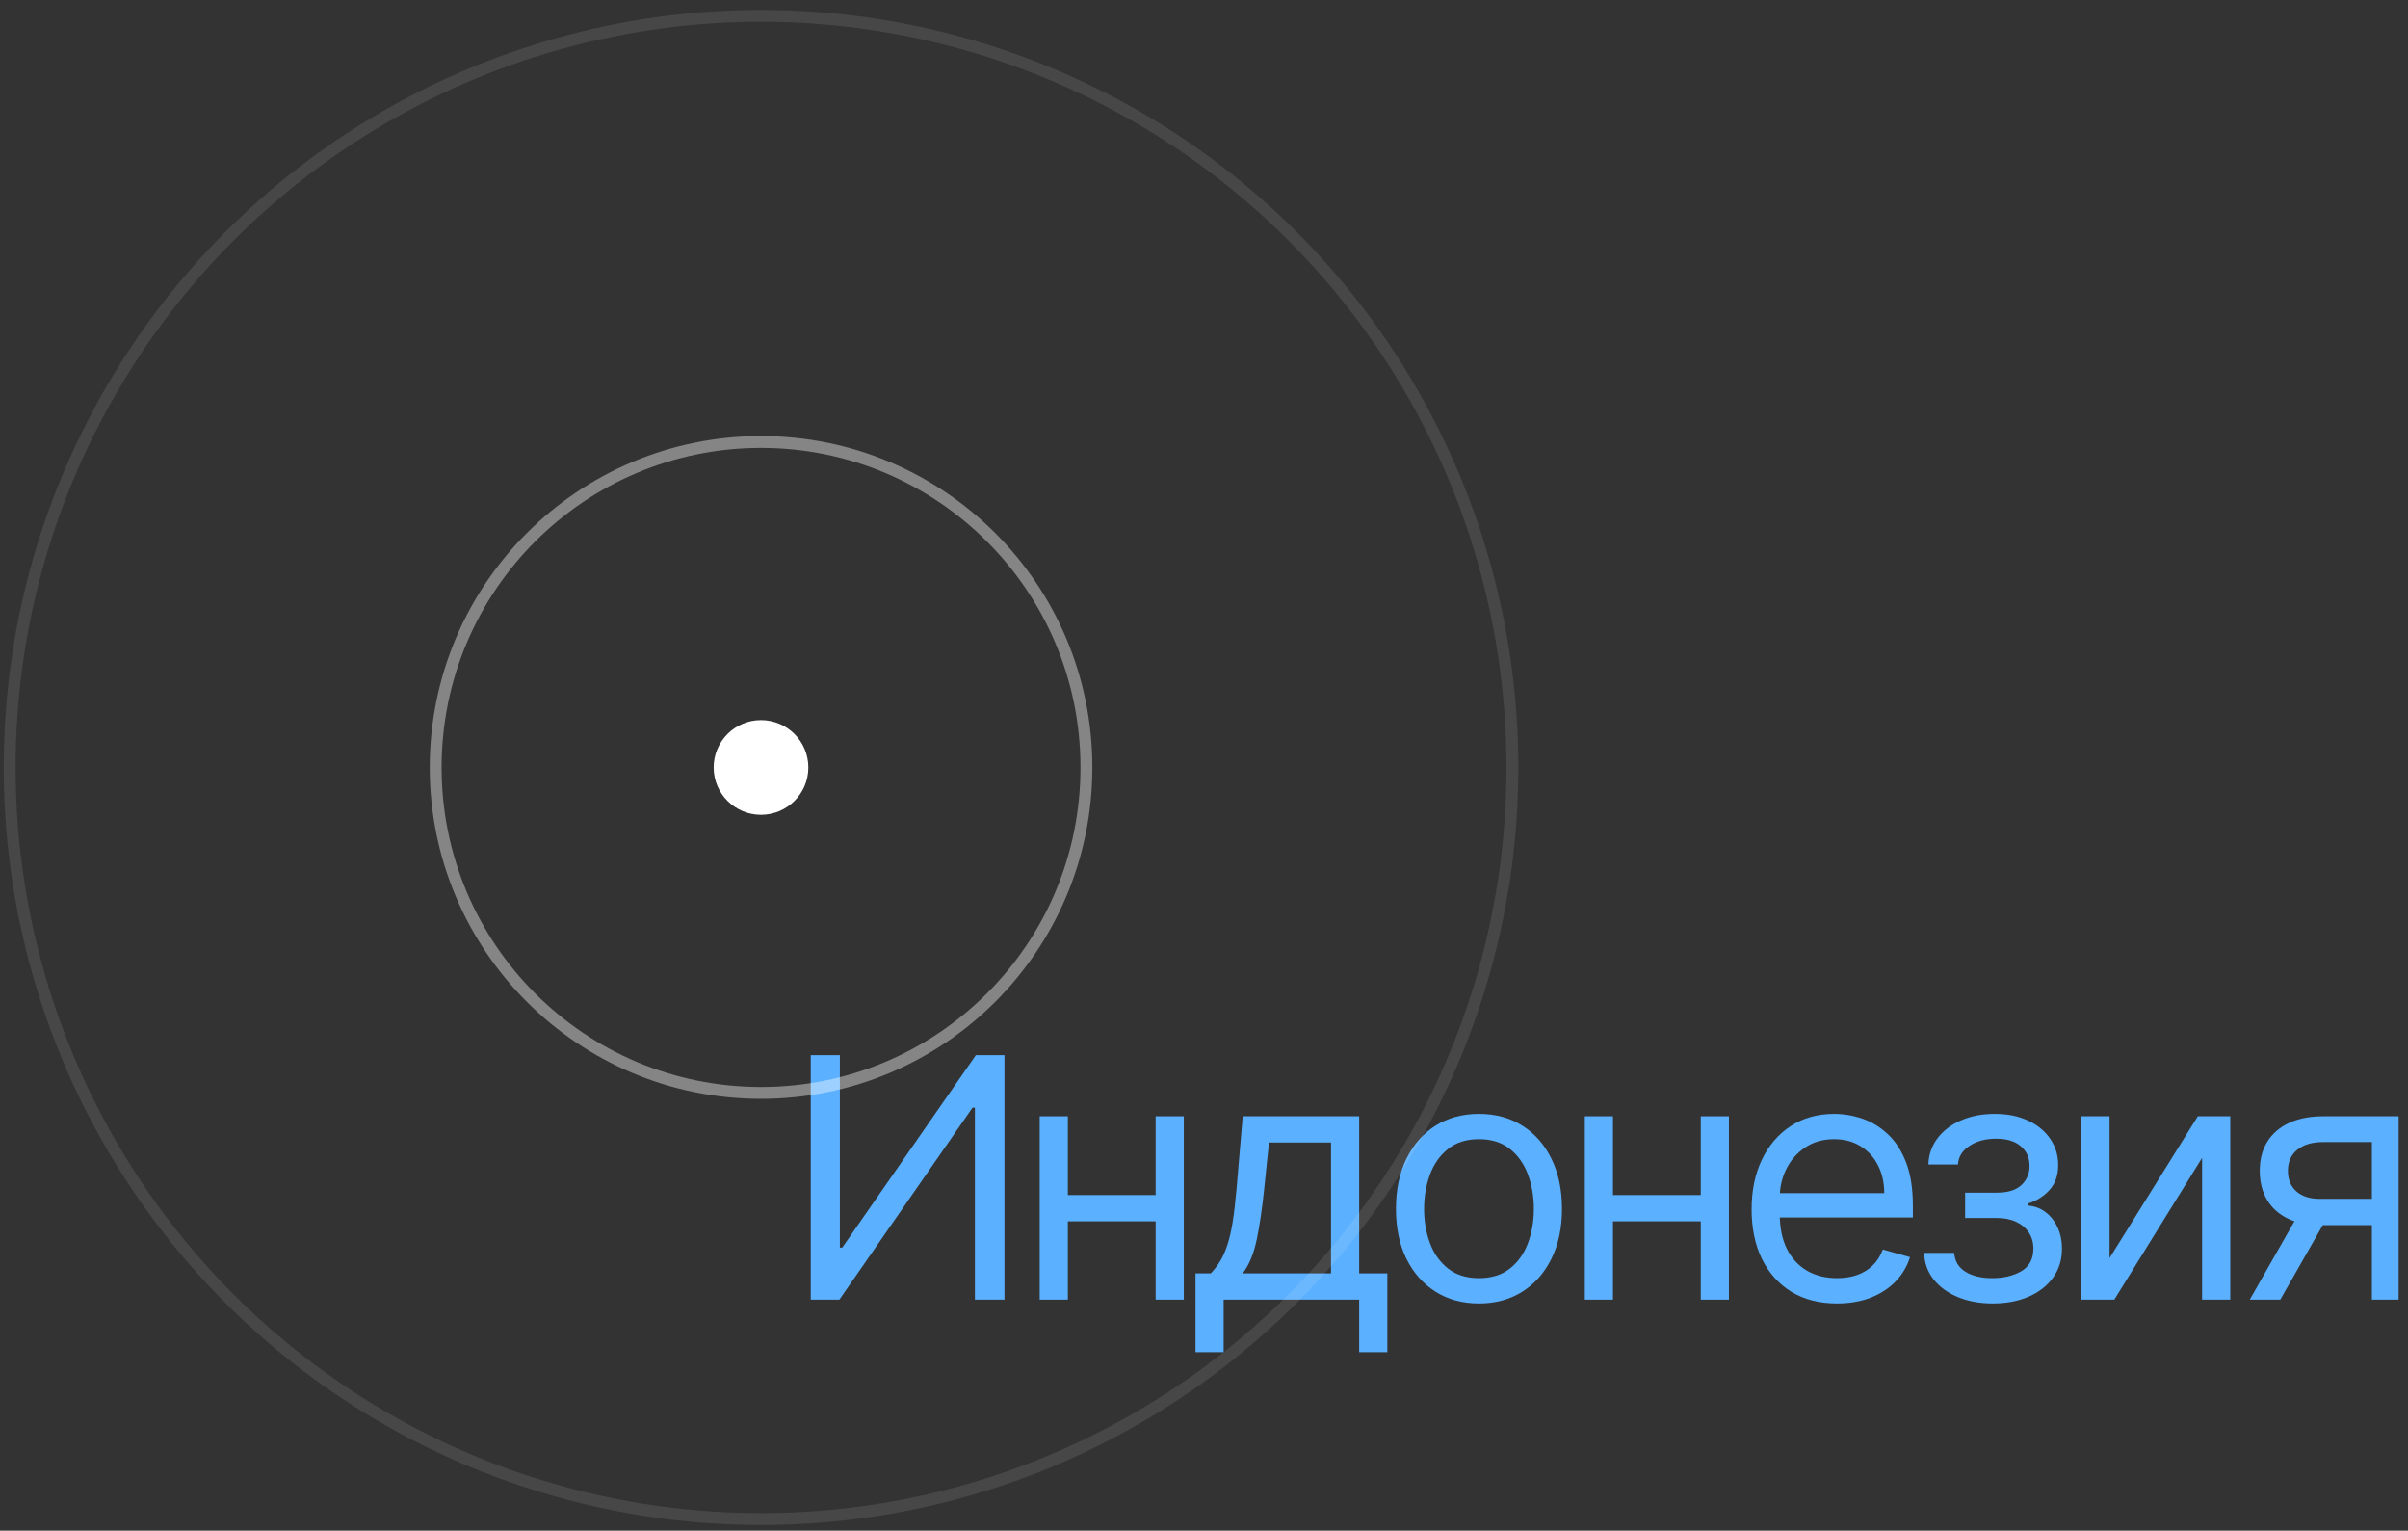<?xml version="1.0" encoding="UTF-8"?> <svg xmlns="http://www.w3.org/2000/svg" width="203" height="129" viewBox="0 0 203 129" fill="none"><rect x="0" y="0" width="203" height="129" fill="#333333" stroke="none"/><path d="M68.348 88.924H70.802V105.142H71.003L82.266 88.924H84.68V109.529H82.186V93.351H81.984L70.761 109.529H68.348V88.924Z" fill="#5BB0FF"></path><path d="M97.987 100.715V102.929H89.459V100.715H97.987ZM90.023 94.075V109.529H87.649V94.075H90.023ZM99.798 94.075V109.529H97.424V94.075H99.798Z" fill="#5BB0FF"></path><path d="M100.784 113.955V107.315H102.071C102.386 106.987 102.657 106.631 102.885 106.249C103.113 105.867 103.311 105.414 103.479 104.891C103.653 104.361 103.801 103.717 103.921 102.959C104.042 102.194 104.149 101.272 104.243 100.192L104.766 94.075H114.581V107.315H116.955V113.955H114.581V109.529H103.157V113.955H100.784ZM104.766 107.315H112.208V96.289H106.978L106.576 100.192C106.409 101.809 106.201 103.221 105.953 104.428C105.705 105.635 105.309 106.598 104.766 107.315Z" fill="#5BB0FF"></path><path d="M124.681 109.851C123.286 109.851 122.063 109.519 121.01 108.855C119.964 108.191 119.146 107.262 118.556 106.068C117.973 104.874 117.682 103.479 117.682 101.883C117.682 100.273 117.973 98.868 118.556 97.667C119.146 96.466 119.964 95.534 121.01 94.87C122.063 94.206 123.286 93.874 124.681 93.874C126.075 93.874 127.296 94.206 128.342 94.87C129.394 95.534 130.212 96.466 130.795 97.667C131.385 98.868 131.68 100.273 131.68 101.883C131.68 103.479 131.385 104.874 130.795 106.068C130.212 107.262 129.394 108.191 128.342 108.855C127.296 109.519 126.075 109.851 124.681 109.851ZM124.681 107.718C125.74 107.718 126.612 107.446 127.296 106.903C127.98 106.36 128.486 105.645 128.814 104.76C129.143 103.875 129.307 102.915 129.307 101.883C129.307 100.85 129.143 99.887 128.814 98.995C128.486 98.103 127.98 97.382 127.296 96.832C126.612 96.282 125.74 96.007 124.681 96.007C123.622 96.007 122.75 96.282 122.066 96.832C121.382 97.382 120.876 98.103 120.548 98.995C120.219 99.887 120.055 100.85 120.055 101.883C120.055 102.915 120.219 103.875 120.548 104.76C120.876 105.645 121.382 106.36 122.066 106.903C122.75 107.446 123.622 107.718 124.681 107.718Z" fill="#5BB0FF"></path><path d="M143.942 100.715V102.929H135.414V100.715H143.942ZM135.977 94.075V109.529H133.604V94.075H135.977ZM145.752 94.075V109.529H143.379V94.075H145.752Z" fill="#5BB0FF"></path><path d="M154.864 109.851C153.376 109.851 152.092 109.522 151.012 108.865C149.94 108.201 149.112 107.275 148.528 106.088C147.952 104.894 147.664 103.506 147.664 101.923C147.664 100.34 147.952 98.945 148.528 97.737C149.112 96.523 149.923 95.578 150.962 94.9C152.008 94.216 153.228 93.874 154.623 93.874C155.427 93.874 156.222 94.008 157.006 94.277C157.791 94.545 158.505 94.981 159.148 95.585C159.792 96.181 160.305 96.973 160.687 97.959C161.069 98.945 161.26 100.159 161.26 101.601V102.607H149.353V100.555H158.847C158.847 99.683 158.672 98.904 158.324 98.22C157.982 97.536 157.492 96.996 156.855 96.601C156.225 96.205 155.481 96.007 154.623 96.007C153.677 96.007 152.86 96.242 152.169 96.711C151.485 97.174 150.959 97.778 150.59 98.522C150.221 99.267 150.037 100.065 150.037 100.917V102.285C150.037 103.452 150.238 104.441 150.64 105.253C151.049 106.058 151.616 106.671 152.34 107.094C153.064 107.51 153.905 107.718 154.864 107.718C155.488 107.718 156.051 107.631 156.554 107.456C157.063 107.275 157.502 107.007 157.871 106.651C158.24 106.289 158.525 105.84 158.726 105.303L161.019 105.947C160.777 106.725 160.372 107.409 159.802 107.999C159.232 108.583 158.528 109.039 157.69 109.368C156.852 109.69 155.91 109.851 154.864 109.851Z" fill="#5BB0FF"></path><path d="M162.206 105.585H164.74C164.794 106.282 165.109 106.812 165.685 107.174C166.269 107.537 167.026 107.718 167.958 107.718C168.91 107.718 169.725 107.523 170.402 107.134C171.079 106.738 171.418 106.101 171.418 105.223C171.418 104.706 171.29 104.257 171.036 103.875C170.781 103.486 170.422 103.184 169.96 102.969C169.497 102.754 168.951 102.647 168.32 102.647H165.665V100.514H168.32C169.266 100.514 169.963 100.3 170.412 99.87C170.868 99.441 171.096 98.904 171.096 98.261C171.096 97.57 170.851 97.016 170.362 96.601C169.872 96.178 169.178 95.967 168.28 95.967C167.375 95.967 166.621 96.171 166.017 96.581C165.414 96.983 165.095 97.503 165.062 98.14H162.568C162.595 97.308 162.849 96.574 163.332 95.937C163.815 95.293 164.472 94.79 165.303 94.427C166.135 94.059 167.087 93.874 168.159 93.874C169.246 93.874 170.187 94.065 170.985 94.448C171.79 94.823 172.41 95.336 172.846 95.987C173.288 96.631 173.51 97.362 173.51 98.18C173.51 99.052 173.265 99.756 172.775 100.293C172.286 100.829 171.672 101.212 170.935 101.44V101.601C171.518 101.641 172.024 101.829 172.454 102.164C172.889 102.493 173.228 102.925 173.469 103.462C173.711 103.992 173.831 104.579 173.831 105.223C173.831 106.162 173.58 106.98 173.077 107.677C172.574 108.368 171.884 108.905 171.005 109.287C170.127 109.663 169.125 109.851 167.998 109.851C166.906 109.851 165.927 109.673 165.062 109.317C164.197 108.955 163.51 108.456 163 107.818C162.498 107.174 162.233 106.43 162.206 105.585Z" fill="#5BB0FF"></path><path d="M177.839 106.028L185.281 94.075H188.017V109.529H185.643V97.576L178.242 109.529H175.466V94.075H177.839V106.028Z" fill="#5BB0FF"></path><path d="M199.957 109.529V96.249H195.854C194.928 96.249 194.201 96.463 193.671 96.892C193.142 97.322 192.877 97.912 192.877 98.663C192.877 99.401 193.115 99.981 193.591 100.404C194.074 100.826 194.734 101.037 195.572 101.037H200.56V103.251H195.572C194.526 103.251 193.624 103.066 192.867 102.697C192.109 102.329 191.526 101.802 191.117 101.118C190.708 100.427 190.503 99.609 190.503 98.663C190.503 97.711 190.718 96.892 191.147 96.208C191.576 95.524 192.19 94.998 192.987 94.629C193.792 94.26 194.747 94.075 195.854 94.075H202.209V109.529H199.957ZM189.659 109.529L194.043 101.842H196.618L192.233 109.529H189.659Z" fill="#5BB0FF"></path><circle cx="64.154" cy="64.678" r="3.99" fill="white"></circle><circle opacity="0.1" cx="64.157" cy="64.679" r="63.341" stroke="white"></circle><circle opacity="0.4" cx="64.157" cy="64.678" r="27.43" stroke="white"></circle></svg> 